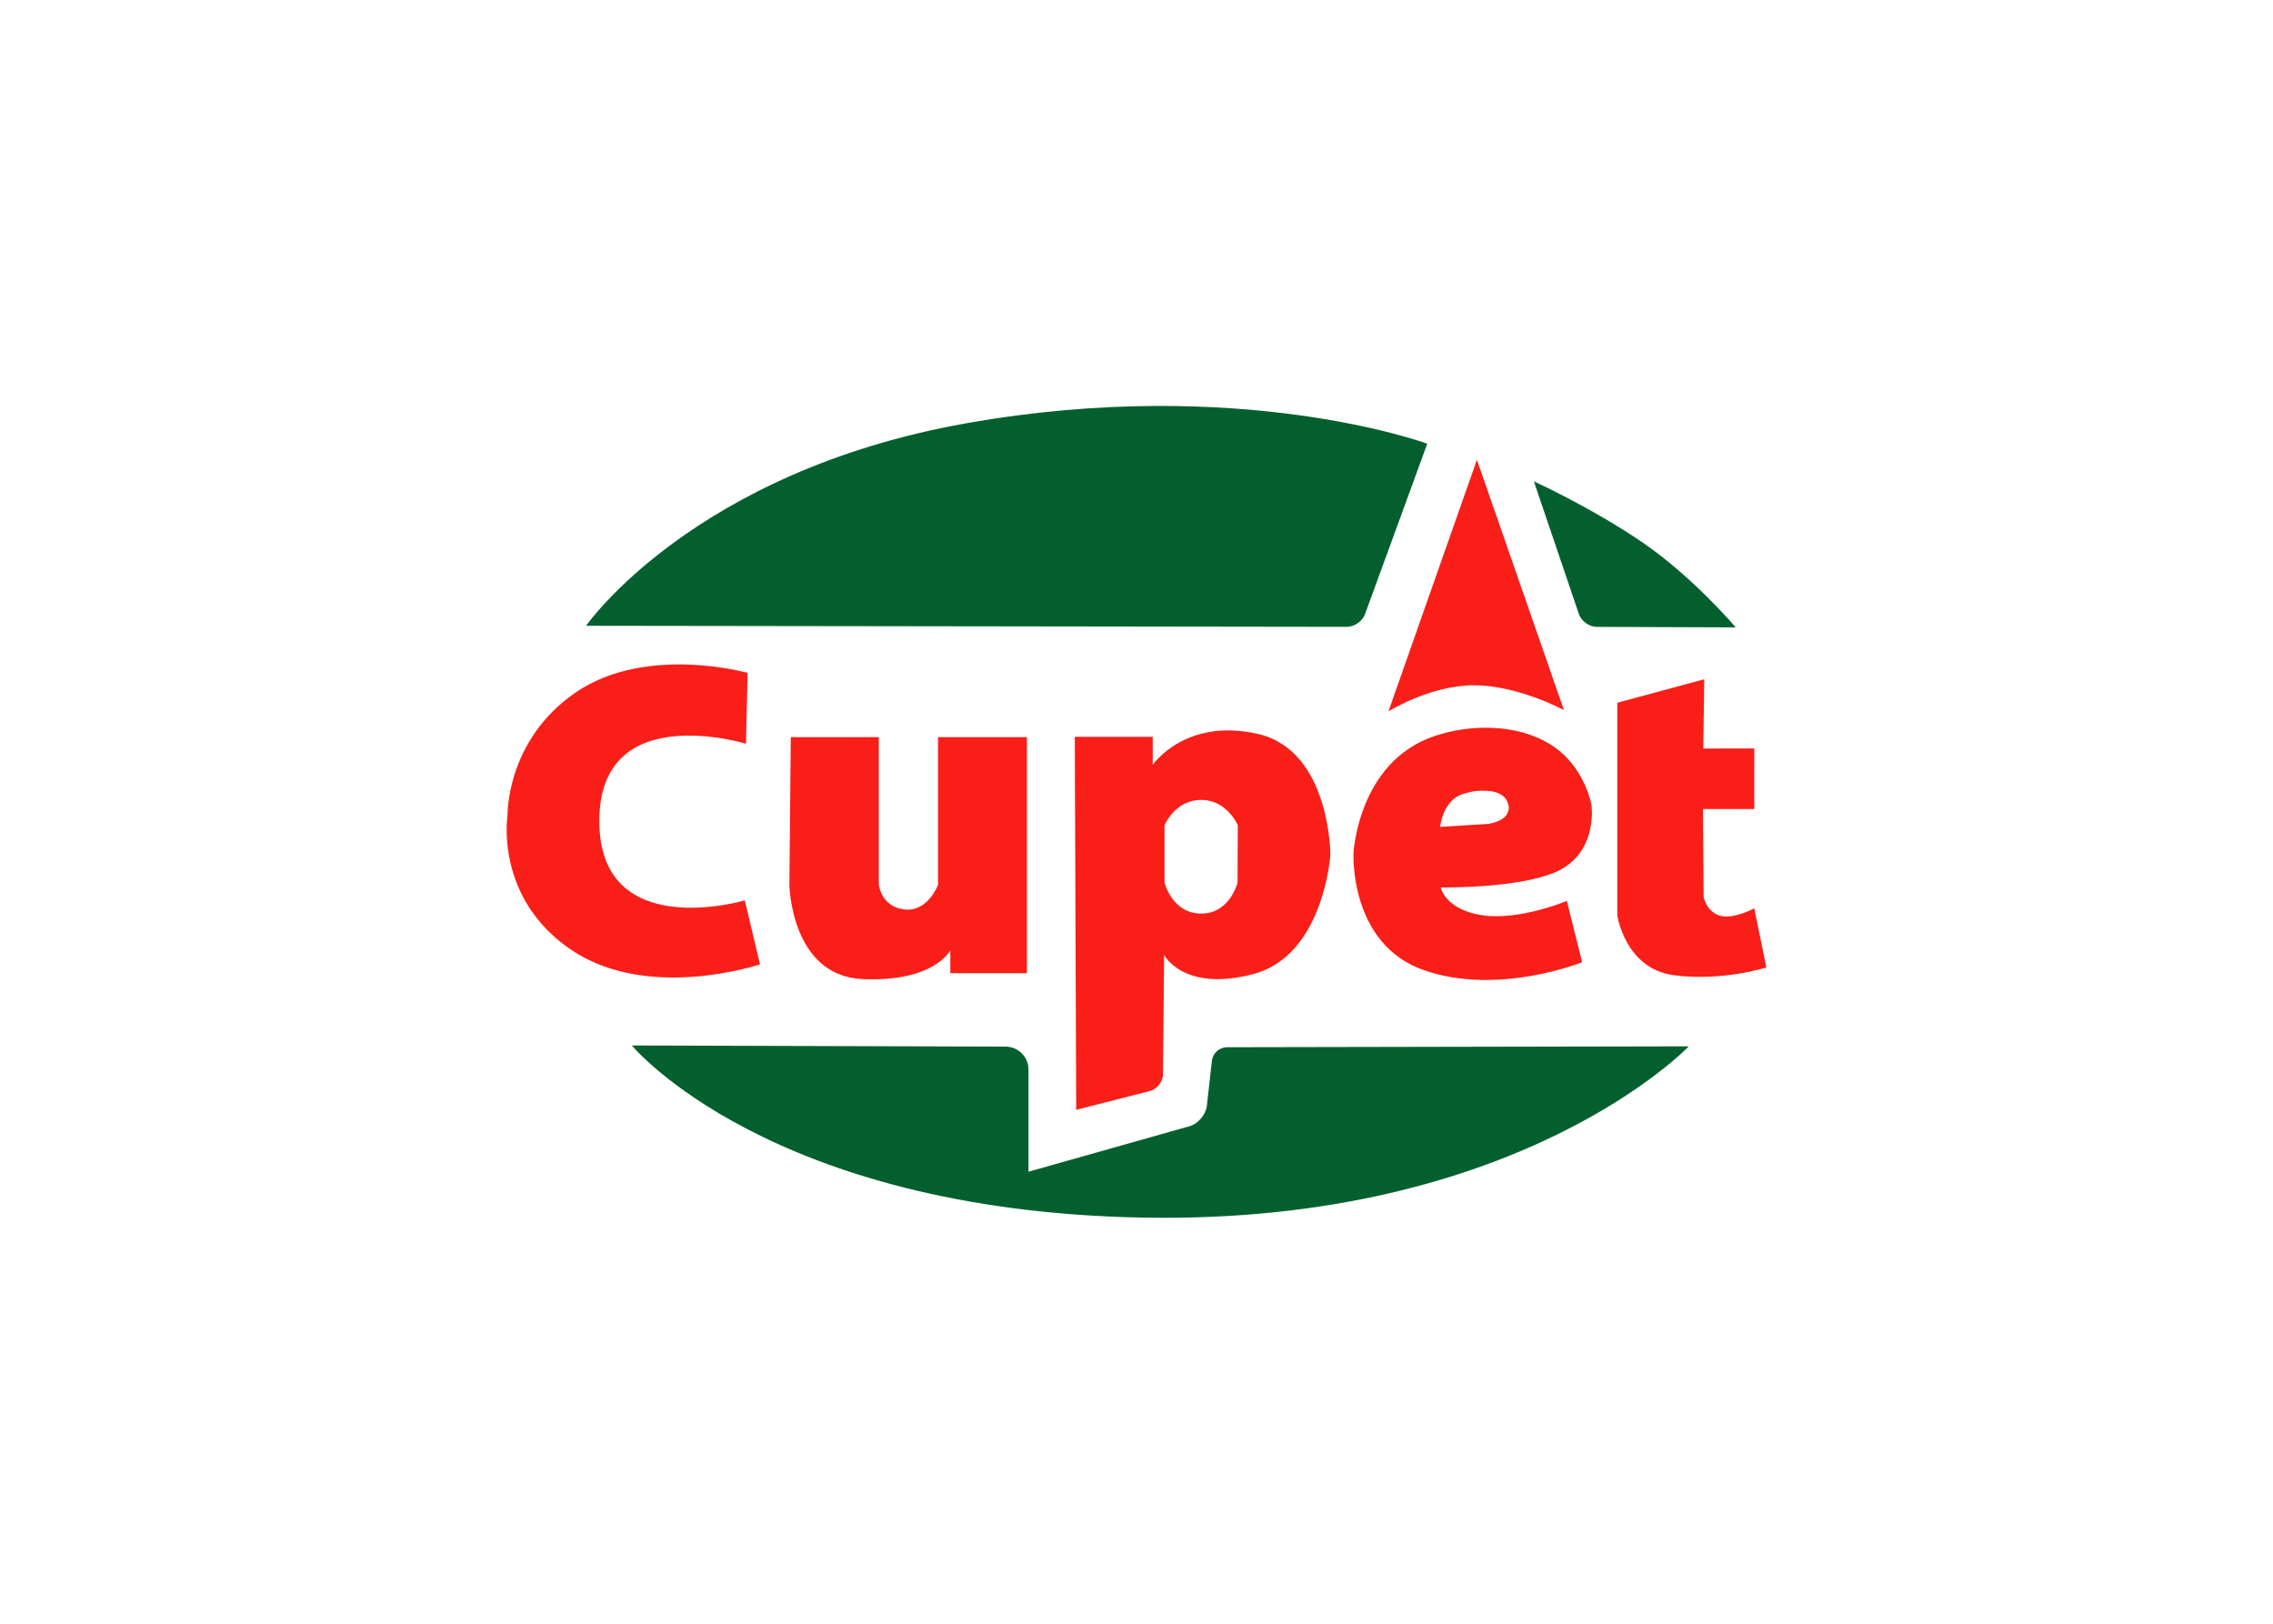 <svg clip-rule="evenodd" fill-rule="evenodd" stroke-linejoin="round" stroke-miterlimit="2"
    viewBox="0 0 560 400" xmlns="http://www.w3.org/2000/svg">
    <path
        d="m144.392 154.159 187.452.257c1.831.002 3.825-1.389 4.455-3.114l15.335-41.995s-45.997-16.991-113.444-5.058c-67.447 11.934-93.798 49.91-93.798 49.91zm233.503-35.585 11.097 32.697c.588 1.735 2.55 3.147 4.384 3.154l34.259.126s-10.429-12.342-22.982-20.93c-12.554-8.588-26.758-15.047-26.758-15.047zm-222.226 138.974 92.081.277c3.115.009 5.641 2.544 5.641 5.657v25.163l39.671-11.205c2.116-.598 4.03-2.853 4.275-5.035l1.245-11.125c.204-1.82 1.855-3.298 3.686-3.302l113.8-.22s-41.662 43.818-134.179 42.198-126.22-42.408-126.22-42.408z"
        fill="#03602e" />
    <path
        d="m363.867 113.267-21.794 61.982s10.248-6.438 21.086-6.438c10.837 0 22.149 6.12 22.149 6.12zm-179.683 52.498-.398 17.451s-36.134-11.146-36.134 19.027 35.844 19.562 35.844 19.562l3.746 15.752s-27.475 9.29-46.496-3.563c-19.021-12.854-15.701-33.196-15.701-33.196s-.401-18.557 16.926-30.307c17.328-11.749 42.213-4.726 42.213-4.726zm10.64 15.828-.348 36.353s.348 22.496 18.074 23.25c17.726.755 21.577-7.097 21.577-7.097v5.637h18.876v-58.143h-21.9v36.353s-2.413 6.703-8.212 6.1-6.384-6.1-6.384-6.1v-36.353zm203.635-8.473 21.424-5.789-.248 17.063 12.577-.018-.015 14.928h-12.649l.182 21.71s.663 3.481 3.924 4.534 8.543-1.781 8.543-1.781l2.98 14.561s-10.951 3.507-22.86 1.896c-11.909-1.61-13.858-14.676-13.858-14.676zm-43.513 45.499s1.078 5.49 10.247 6.854 20.836-3.541 20.836-3.541l3.759 15.112s-20.874 8.399-39.149 1.889-17.177-28.761-17.177-28.761 1.082-22.426 19.895-28.828c8.52-2.9 20.172-3.221 28.654 2.066s10.079 14.9 10.079 14.9 1.526 10.272-6.802 15.467-30.342 4.842-30.342 4.842zm-.131-14.917 11.768-.737s3.21-.403 4.456-2.062c1.247-1.658.492-3.084.087-3.887s-1.593-1.587-2.874-1.925c-1.281-.337-3.935-.469-5.933 0-1.998.47-3.799.832-5.524 3.234s-1.98 5.377-1.98 5.377zm-90.023-22.19h19.205v6.911s7.945-11.683 25.858-7.636c17.913 4.048 17.913 29.791 17.913 29.791s-1.609 24.692-18.852 29.331c-17.244 4.639-22.111-4.639-22.111-4.639l-.278 29.374c-.018 1.83-1.471 3.68-3.245 4.132l-18.137 4.615zm22.107 21.791v14.129s1.898 7.623 9.025 7.623c7.128 0 8.967-7.623 8.967-7.623l.058-14.129s-2.578-6.248-9.025-6.248c-6.446 0-9.025 6.248-9.025 6.248z"
        fill="#f91e18" />
</svg>